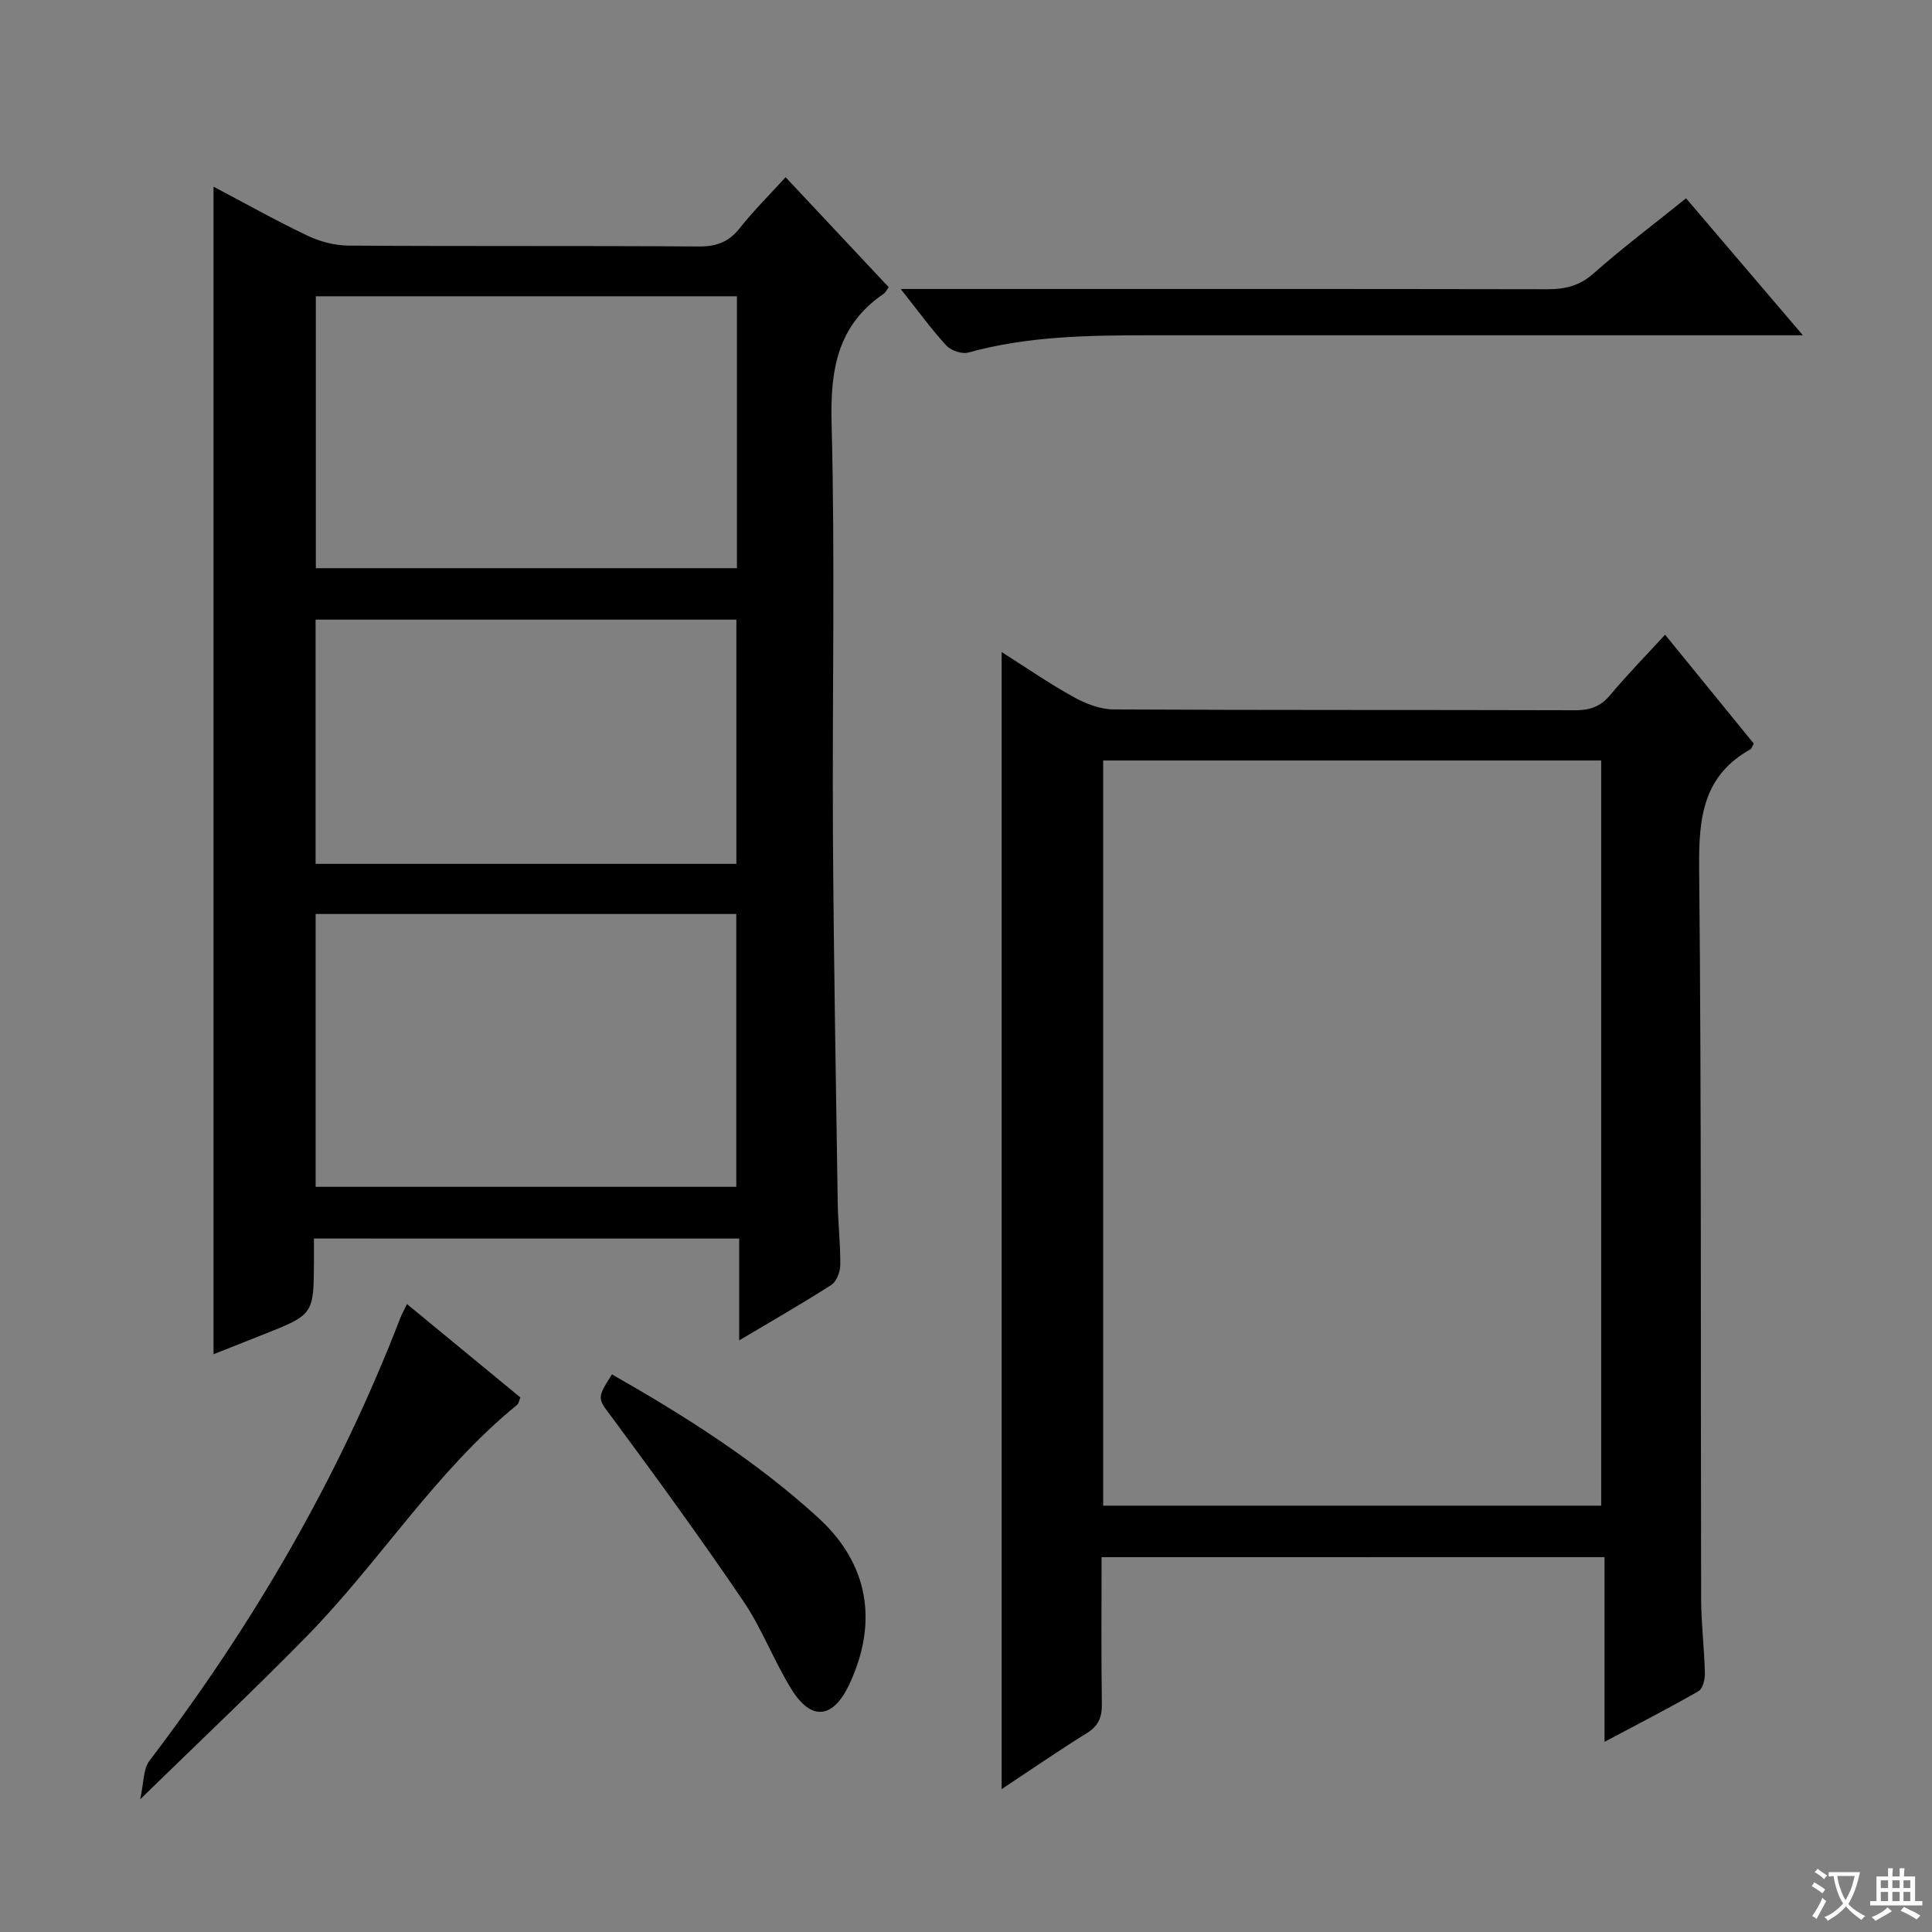 <svg enable-background="new 0 0 400 400" viewBox="0 0 400 400" xmlns="http://www.w3.org/2000/svg"><rect x="0" y="0" width="400" height="400" fill="#808080" stroke="none"/><path d="m377.9 391.2c-.2.3-.4.5-.6.8-.7-.6-1.4-1-2.2-1.5.2-.3.4-.5.5-.8.6.4 1.4.8 2.3 1.5zm-1.8 6.1c-.2-.2-.5-.4-.9-.6.4-.6.8-1.2 1.2-1.9s.7-1.3.9-1.9c.3.3.5.5.8.7-.7 1.3-1.4 2.6-2 3.7zm2.2-9c-.3.3-.5.5-.6.8-.6-.6-1.3-1.1-2-1.5.3-.3.5-.5.6-.7.6.5 1.3.9 2 1.4zm.3.2v-.9h2 4.5c-.3 1.3-.6 2.5-1 3.6s-.9 2.1-1.4 3c.4.5 1 1 1.6 1.4s1.2.8 1.9 1.1c-.3.2-.5.4-.8.8-.4-.3-1-.7-1.6-1.2s-1.2-1.1-1.6-1.6c-.5.6-1.1 1.1-1.7 1.6s-1.4.9-2.1 1.4c-.1-.3-.3-.5-.7-.8.6-.2 1.2-.5 1.9-1s1.4-1.1 2-1.8c-.5-.8-.9-1.6-1.2-2.5s-.6-2-.8-3.2c-.4.1-.7.1-1 .1zm2.5 2.7c.3 1 .7 1.7 1 2.2.3-.5.6-1.1 1-2s.6-1.9.9-3h-3.2-.4c.1.9.3 1.8.7 2.8z" fill="#fafbfa"/><path d="m396.5 388.5v1.5 3.6h1.5v.9c-.4 0-1 0-1.7 0h-7.9c-.5 0-.9 0-1.2 0v-.9h1.3v-3.5c0-.7 0-1.2 0-1.6h2.4c0-.8 0-1.4 0-1.7h1c0 .3-.1.8-.1 1.7h1.5c0-.8 0-1.4 0-1.7h1c0 .3-.1.9-.1 1.7zm-8.2 9.2c-.2-.3-.5-.5-.8-.8.8-.3 1.4-.6 1.9-.9s1-.7 1.4-1.1c.3.3.6.5.9.8-1.6 1-2.8 1.6-3.4 2zm2.6-6.8v-1.6h-1.5v1.6zm0 2.7v-1.9h-1.5v1.9zm2.4-2.7v-1.6h-1.5v1.6zm0 2.7v-1.9h-1.5v1.9zm.2 2 .7-.8c.4.2.9.5 1.6.8s1.3.7 1.8 1c-.3.3-.5.5-.8.8-.4-.3-1.5-1-3.3-1.8zm2-4.7v-1.6h-1.4v1.6zm0 2.7v-1.9h-1.4v1.9z" fill="#fafbfa"/><g fill="#010000"><path d="m65 256.42c0 1.77.01 3.25 0 4.72-.05 11.02-.05 11.02-10.55 15.18-3.35 1.33-6.7 2.65-10.24 4.06 0-80.74 0-160.89 0-241.73 6.62 3.49 12.95 7.05 19.49 10.16 2.59 1.23 5.64 2.02 8.49 2.04 24.16.16 48.31.01 72.47.18 3.67.03 6.23-.92 8.51-3.81 2.85-3.61 6.15-6.87 9.48-10.53 7.27 7.75 14.31 15.26 21.35 22.77-.43.57-.64 1.09-1.03 1.35-9.6 6.55-11.09 15.74-10.8 26.81.74 28.3.12 56.64.28 84.96.15 25.47.61 50.93.99 76.39.06 4.32.58 8.63.53 12.94-.01 1.4-.76 3.4-1.83 4.1-5.98 3.85-12.17 7.38-19.1 11.5 0-7.41 0-14.07 0-21.08-29.53-.01-58.42-.01-88.04-.01zm87.57-195.08c-29.27 0-58.27 0-87.18 0v56.3h87.18c0-18.93 0-37.5 0-56.3zm-87.22 127.89v56.49h87.09c0-18.96 0-37.64 0-56.49-29.14 0-57.89 0-87.09 0zm87.11-10.38c0-17.14 0-33.84 0-50.56-29.26 0-58.16 0-87.12 0v50.56z"/><path d="m228.07 322.4c0 10.4-.09 20.39.06 30.37.04 2.78-.7 4.57-3.15 6.08-5.87 3.64-11.56 7.57-17.6 11.57 0-78.76 0-156.79 0-235.42 4.97 3.15 9.82 6.5 14.95 9.34 2.48 1.37 5.48 2.53 8.25 2.54 31.82.17 63.65.07 95.47.17 3.08.01 5.29-.71 7.32-3.14 3.49-4.19 7.32-8.09 11.37-12.5 6.33 7.77 12.39 15.21 18.36 22.54-.36.63-.44 1.04-.68 1.18-9.79 5.45-10.73 14.14-10.63 24.41.5 50.48.29 100.97.41 151.45.01 5.14.66 10.28.78 15.43.03 1.27-.44 3.21-1.33 3.72-6.15 3.54-12.48 6.78-19.45 10.49 0-13.1 0-25.47 0-38.24-34.85.01-69.21.01-104.13.01zm103.44-10.67c0-51.73 0-103.08 0-154.28-34.66 0-68.9 0-103.11 0v154.28z"/><path d="m186.48 59.83h6.53c42.48 0 84.96-.03 127.43.05 3.66.01 6.59-.71 9.48-3.26 5.97-5.28 12.36-10.09 19.16-15.56 7.78 9.12 15.48 18.14 24.19 28.36-3.09 0-4.94 0-6.8 0-42.81 0-85.62 0-128.43 0-12.63 0-25.23.15-37.56 3.57-1.32.37-3.58-.4-4.54-1.44-3.13-3.4-5.85-7.17-9.46-11.72z"/><path d="m84.26 269.99c8.1 6.67 15.79 13.01 23.48 19.34-.29.67-.35 1.26-.68 1.53-16.94 13.8-28.45 32.52-43.58 47.94-10.82 11.04-22.08 21.65-34.46 33.73.78-3.49.62-6.28 1.91-7.97 21.49-28.22 39.19-58.56 51.96-91.71.29-.74.7-1.46 1.37-2.86z"/><path d="m126.7 284.55c15.33 8.73 29.93 18 42.74 29.71 10.45 9.56 12.41 21.69 6.38 34.51-3.32 7.06-7.83 7.61-11.92 1.03-3.67-5.91-6.13-12.59-10.02-18.33-8.66-12.77-17.75-25.26-26.92-37.67-3.22-4.33-3.57-4.07-.26-9.25z"/></g></svg>